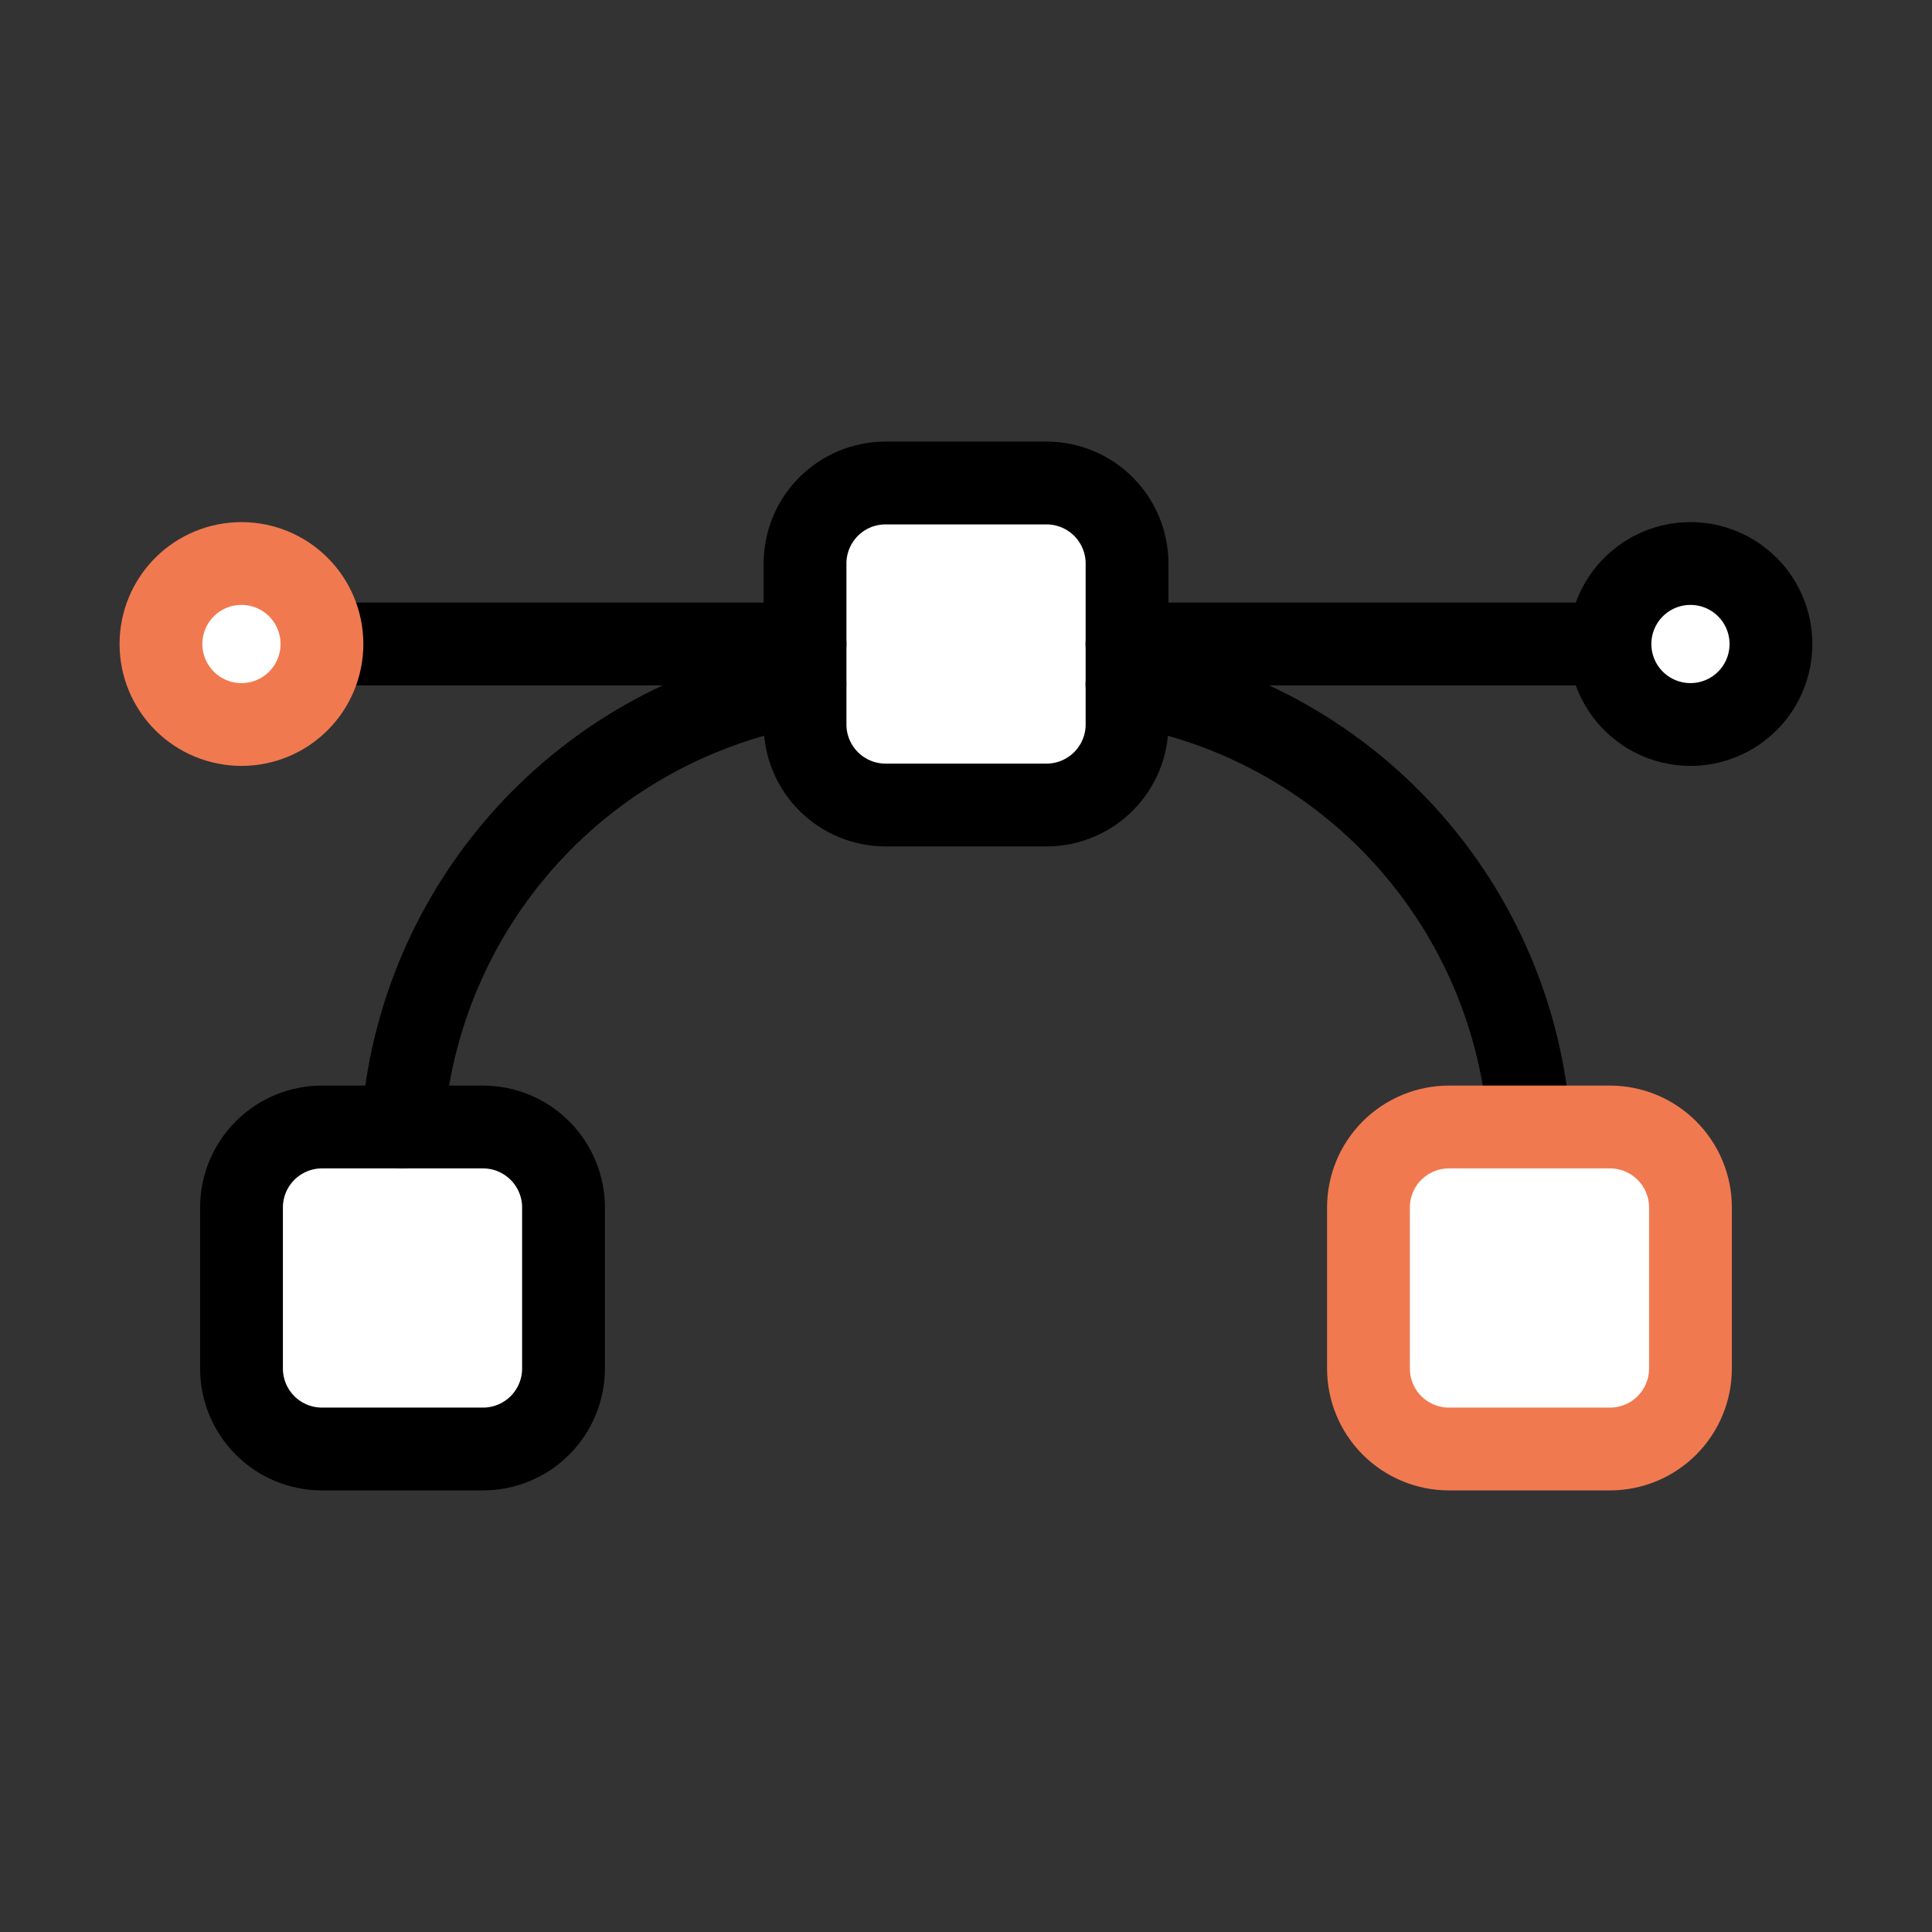 <svg width="70" height="70" viewBox="0 0 70 70" fill="none" xmlns="http://www.w3.org/2000/svg">
<rect x="0" y="0" width="70" height="70" fill="#333333" stroke="none"/>
<g clip-path="url(#clip0_267_4773)">
<path d="M8.75 43.75C8.75 42.976 9.057 42.235 9.604 41.688C10.151 41.141 10.893 40.833 11.667 40.833H17.5C18.273 40.833 19.015 41.141 19.562 41.688C20.109 42.235 20.417 42.976 20.417 43.75V49.583C20.417 50.357 20.109 51.099 19.562 51.646C19.015 52.193 18.273 52.5 17.5 52.5H11.667C10.893 52.5 10.151 52.193 9.604 51.646C9.057 51.099 8.75 50.357 8.75 49.583V43.75Z" fill="white" stroke="black" stroke-width="3" stroke-linecap="round" stroke-linejoin="round"/>
<path d="M29.168 20.417C29.168 19.643 29.475 18.901 30.022 18.354C30.569 17.807 31.311 17.5 32.085 17.5H37.918C38.691 17.5 39.433 17.807 39.98 18.354C40.527 18.901 40.835 19.643 40.835 20.417V26.25C40.835 27.023 40.527 27.765 39.98 28.312C39.433 28.859 38.691 29.167 37.918 29.167H32.085C31.311 29.167 30.569 28.859 30.022 28.312C29.475 27.765 29.168 27.023 29.168 26.25V20.417Z" fill="white" stroke="black" stroke-width="3" stroke-linecap="round" stroke-linejoin="round"/>
<path d="M29.165 24.792C25.285 25.438 21.736 27.372 19.09 30.282C16.445 33.193 14.856 36.91 14.582 40.833" stroke="black" stroke-width="3" stroke-linecap="round" stroke-linejoin="round"/>
<path d="M40.832 24.792C44.712 25.438 48.261 27.372 50.907 30.282C53.553 33.193 55.141 36.91 55.415 40.833" stroke="black" stroke-width="3" stroke-linecap="round" stroke-linejoin="round"/>
<path d="M29.168 23.333H11.668" stroke="black" stroke-width="3" stroke-linecap="round" stroke-linejoin="round"/>
<path d="M49.582 43.75C49.582 42.976 49.889 42.235 50.436 41.688C50.983 41.141 51.725 40.833 52.499 40.833H58.332C59.106 40.833 59.847 41.141 60.394 41.688C60.941 42.235 61.249 42.976 61.249 43.75V49.583C61.249 50.357 60.941 51.099 60.394 51.646C59.847 52.193 59.106 52.5 58.332 52.5H52.499C51.725 52.5 50.983 52.193 50.436 51.646C49.889 51.099 49.582 50.357 49.582 49.583V43.75Z" fill="white" stroke="#F17950" stroke-width="3" stroke-linecap="round" stroke-linejoin="round"/>
<path d="M58.332 23.333H40.832" stroke="black" stroke-width="3" stroke-linecap="round" stroke-linejoin="round"/>
<path d="M5.832 23.333C5.832 24.107 6.139 24.849 6.686 25.396C7.233 25.943 7.975 26.25 8.749 26.25C9.522 26.25 10.264 25.943 10.811 25.396C11.358 24.849 11.665 24.107 11.665 23.333C11.665 22.56 11.358 21.818 10.811 21.271C10.264 20.724 9.522 20.417 8.749 20.417C7.975 20.417 7.233 20.724 6.686 21.271C6.139 21.818 5.832 22.56 5.832 23.333Z" fill="white" stroke="#F17950" stroke-width="3" stroke-linecap="round" stroke-linejoin="round"/>
<path d="M58.332 23.333C58.332 24.107 58.639 24.849 59.186 25.396C59.733 25.943 60.475 26.25 61.249 26.25C62.022 26.25 62.764 25.943 63.311 25.396C63.858 24.849 64.165 24.107 64.165 23.333C64.165 22.56 63.858 21.818 63.311 21.271C62.764 20.724 62.022 20.417 61.249 20.417C60.475 20.417 59.733 20.724 59.186 21.271C58.639 21.818 58.332 22.56 58.332 23.333Z" fill="white" stroke="black" stroke-width="3" stroke-linecap="round" stroke-linejoin="round"/>
</g>
<defs>
<clipPath id="clip0_267_4773">
<rect width="70" height="70" fill="white"/>
</clipPath>
</defs>
</svg>

